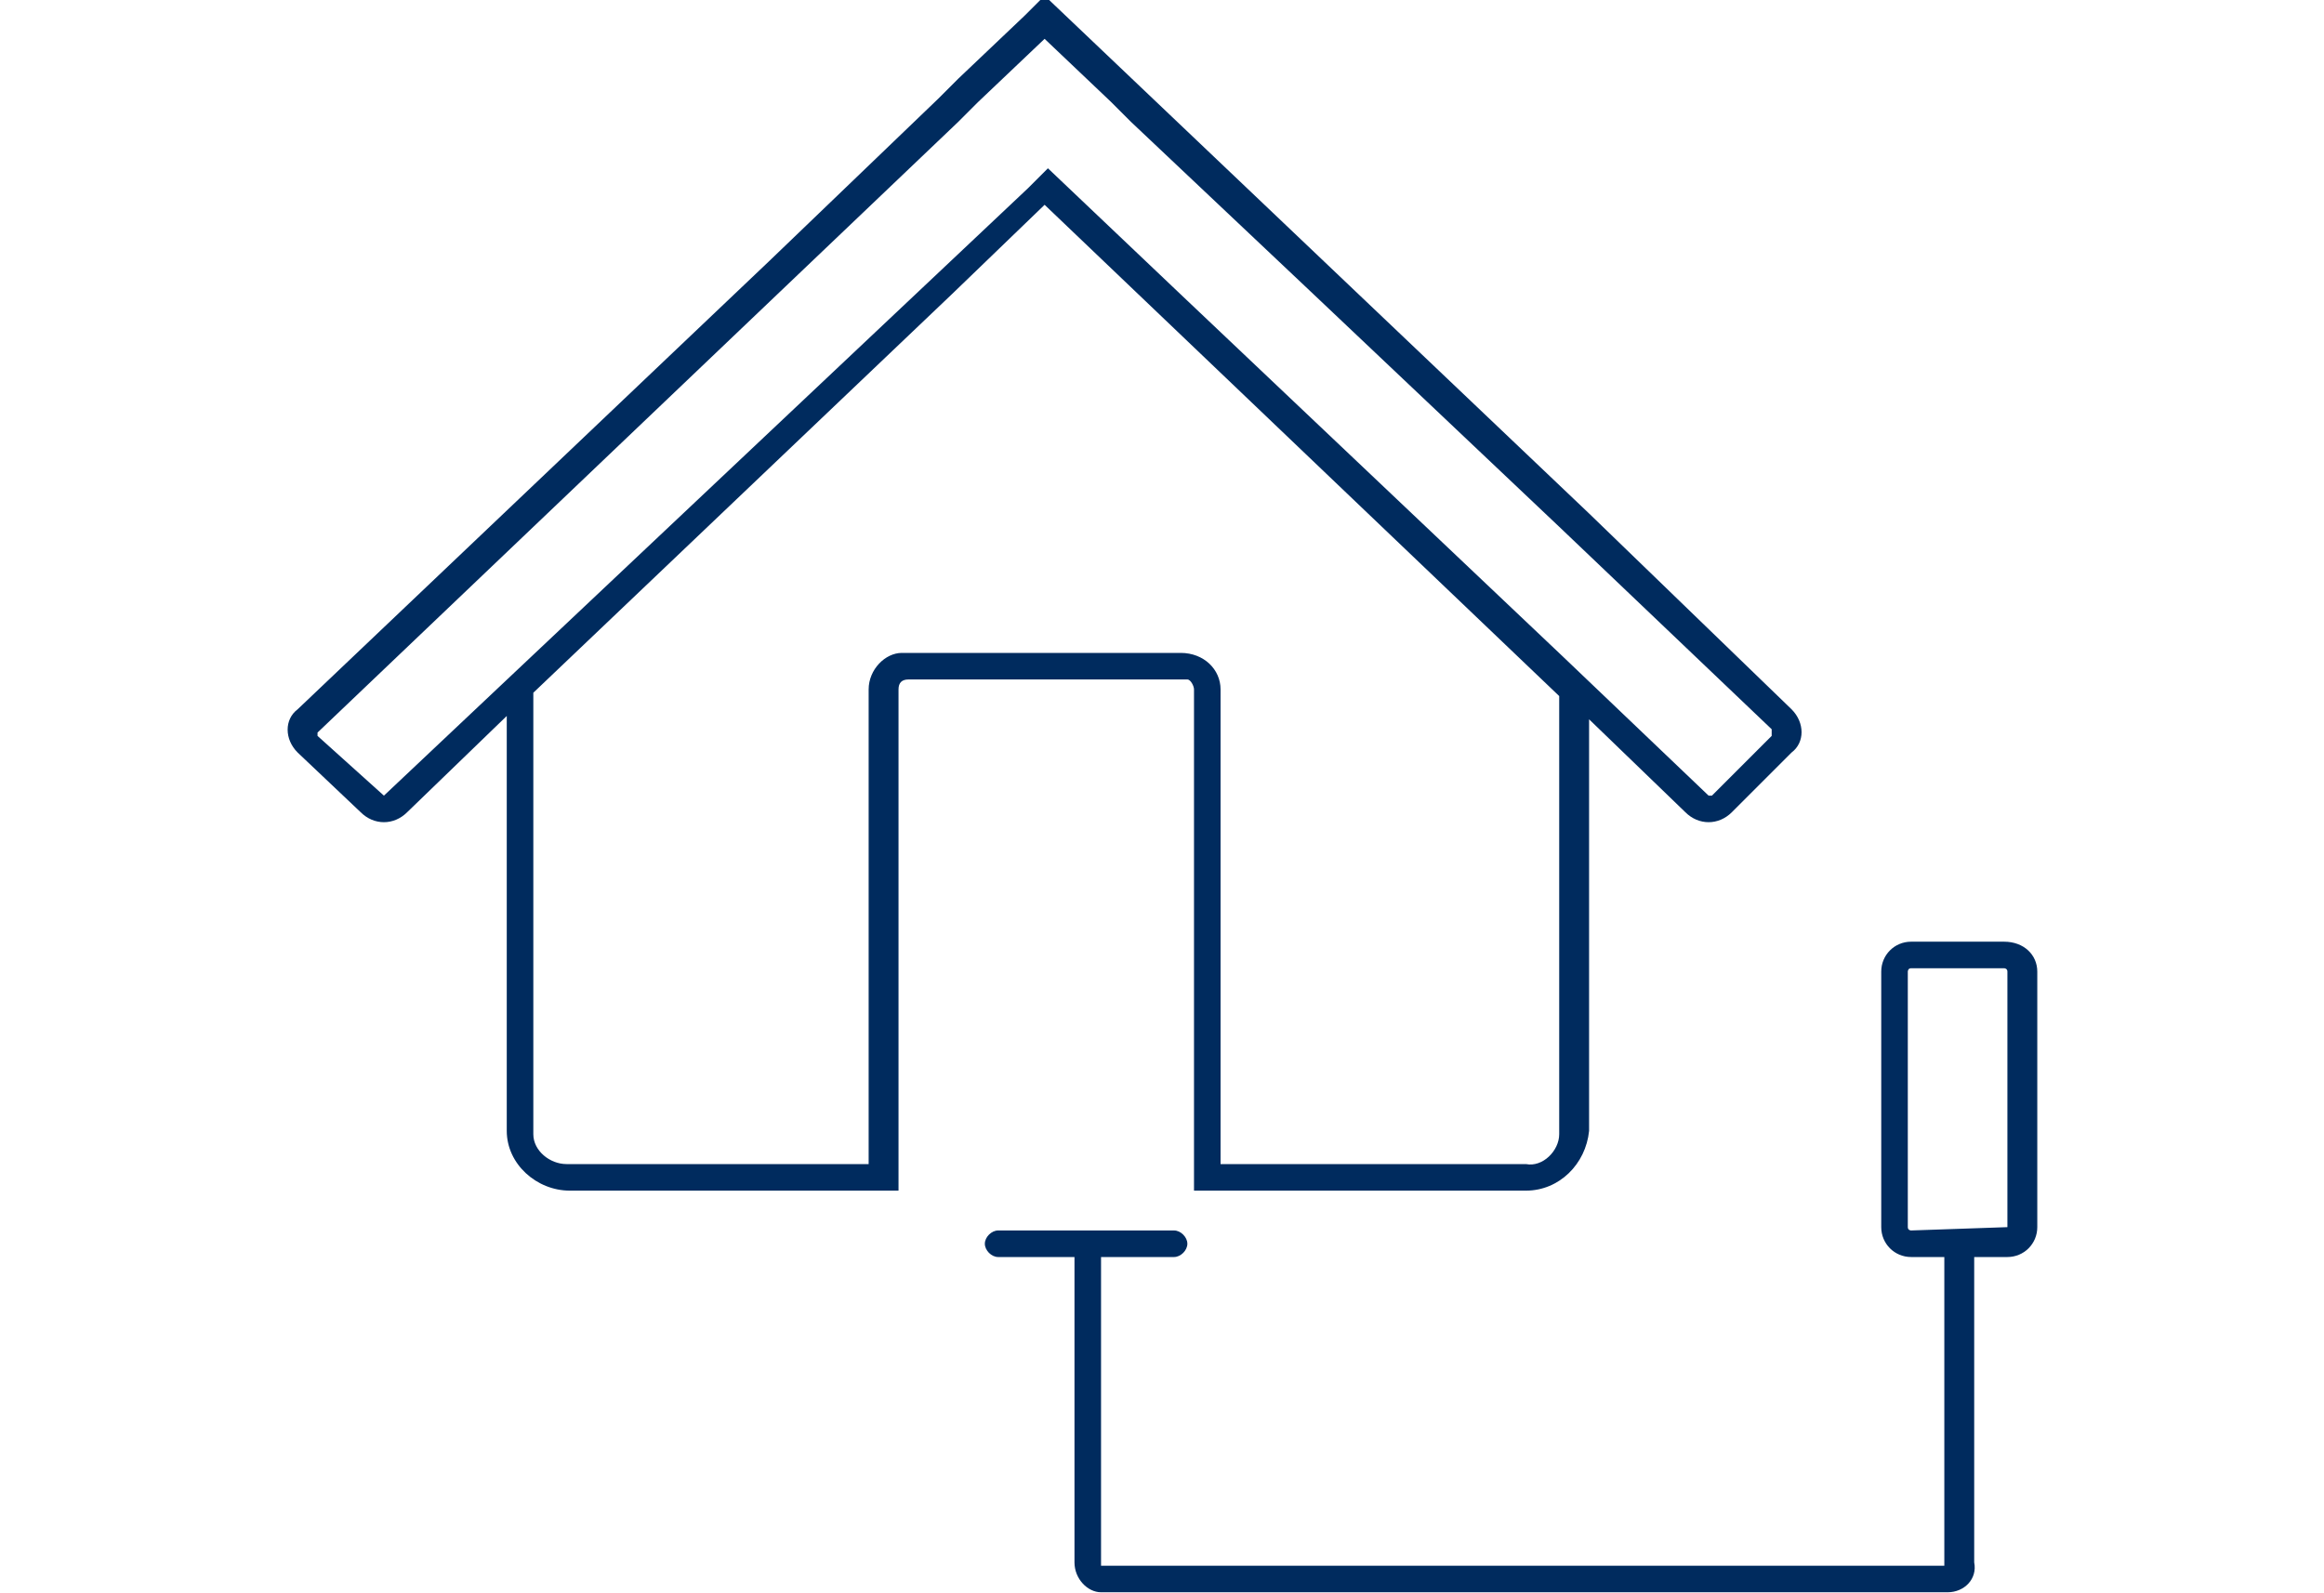<?xml version="1.0" encoding="utf-8"?>
<!-- Generator: Adobe Illustrator 25.2.1, SVG Export Plug-In . SVG Version: 6.00 Build 0)  -->
<svg version="1.1" id="Layer_1" xmlns="http://www.w3.org/2000/svg" xmlns:xlink="http://www.w3.org/1999/xlink" x="0px" y="0px"
	 width="70px" height="48px" viewBox="0 0 70 48" style="enable-background:new 0 0 70 48;" xml:space="preserve">
<style type="text/css">
	.st0{fill:#002B5E;}
</style>
<g id="Group_4145" transform="translate(-555.236 -221.33)">
	<path id="Path_11560" class="st0" d="M591.2,242.1v15.1h10c1,0,1.8-0.8,1.9-1.8V243l2.9,2.8c0.4,0.4,1,0.4,1.4,0l1.8-1.8
		c0.4-0.3,0.4-0.9,0-1.3l0,0l-6.1-5.9l-16.4-15.6l-0.6,0.6l-2,1.9l-0.6,0.6l-5.1,4.9l-14.2,13.5c-0.4,0.3-0.4,0.9,0,1.3l0,0l1.9,1.8
		c0.4,0.4,1,0.4,1.4,0l3-2.9v12.5c0,1,0.9,1.8,1.9,1.8h9.9v-15.1c0-0.2,0.1-0.3,0.3-0.3h8.4C591.1,241.8,591.2,242,591.2,242.1z
		 M566.8,245.3L566.8,245.3l-2-1.8v-0.1l0,0l19.3-18.4l0.6-0.6l2-1.9l2,1.9l0.6,0.6l5.4,5.1l7.5,7.1l6.4,6.1c0,0,0,0,0,0.1v0.1
		l-1.8,1.8h-0.1l0,0l-4.4-4.2l-11.5-10.9l-4-3.8l-0.6,0.6L566.8,245.3z M581.4,242.1v14.3h-9.1c-0.5,0-1-0.4-1-0.9v-13.3l12.6-12
		l2.8-2.7l15.5,14.8v13.2c0,0.5-0.5,1-1,0.9H592v-14.3c0-0.6-0.5-1.1-1.2-1.1h-8.4C581.9,241,581.4,241.5,581.4,242.1L581.4,242.1z"
		/>
	<path id="Path_11561" class="st0" d="M615.6,249.7h-2.8c-0.5,0-0.9,0.4-0.9,0.9v7.7c0,0.5,0.4,0.9,0.9,0.9h1v9.2v0.1h-25.4v-0.1
		v-9.2h2.2c0.2,0,0.4-0.2,0.4-0.4c0-0.2-0.2-0.4-0.4-0.4h-5.3c-0.2,0-0.4,0.2-0.4,0.4c0,0.2,0.2,0.4,0.4,0.4l0,0h2.3v9.2
		c0,0.5,0.4,0.9,0.8,0.9h25.5c0.5,0,0.9-0.4,0.8-0.9v-9.2h1c0.5,0,0.9-0.4,0.9-0.9v-7.7C616.6,250.1,616.2,249.7,615.6,249.7z
		 M615.7,258.3C615.7,258.3,615.7,258.4,615.7,258.3L615.7,258.3l-2.9,0.1c0,0-0.1,0-0.1-0.1l0,0v-7.7c0,0,0-0.1,0.1-0.1l0,0h2.8
		c0,0,0.1,0,0.1,0.1l0,0L615.7,258.3L615.7,258.3z"/>
</g>
</svg>
